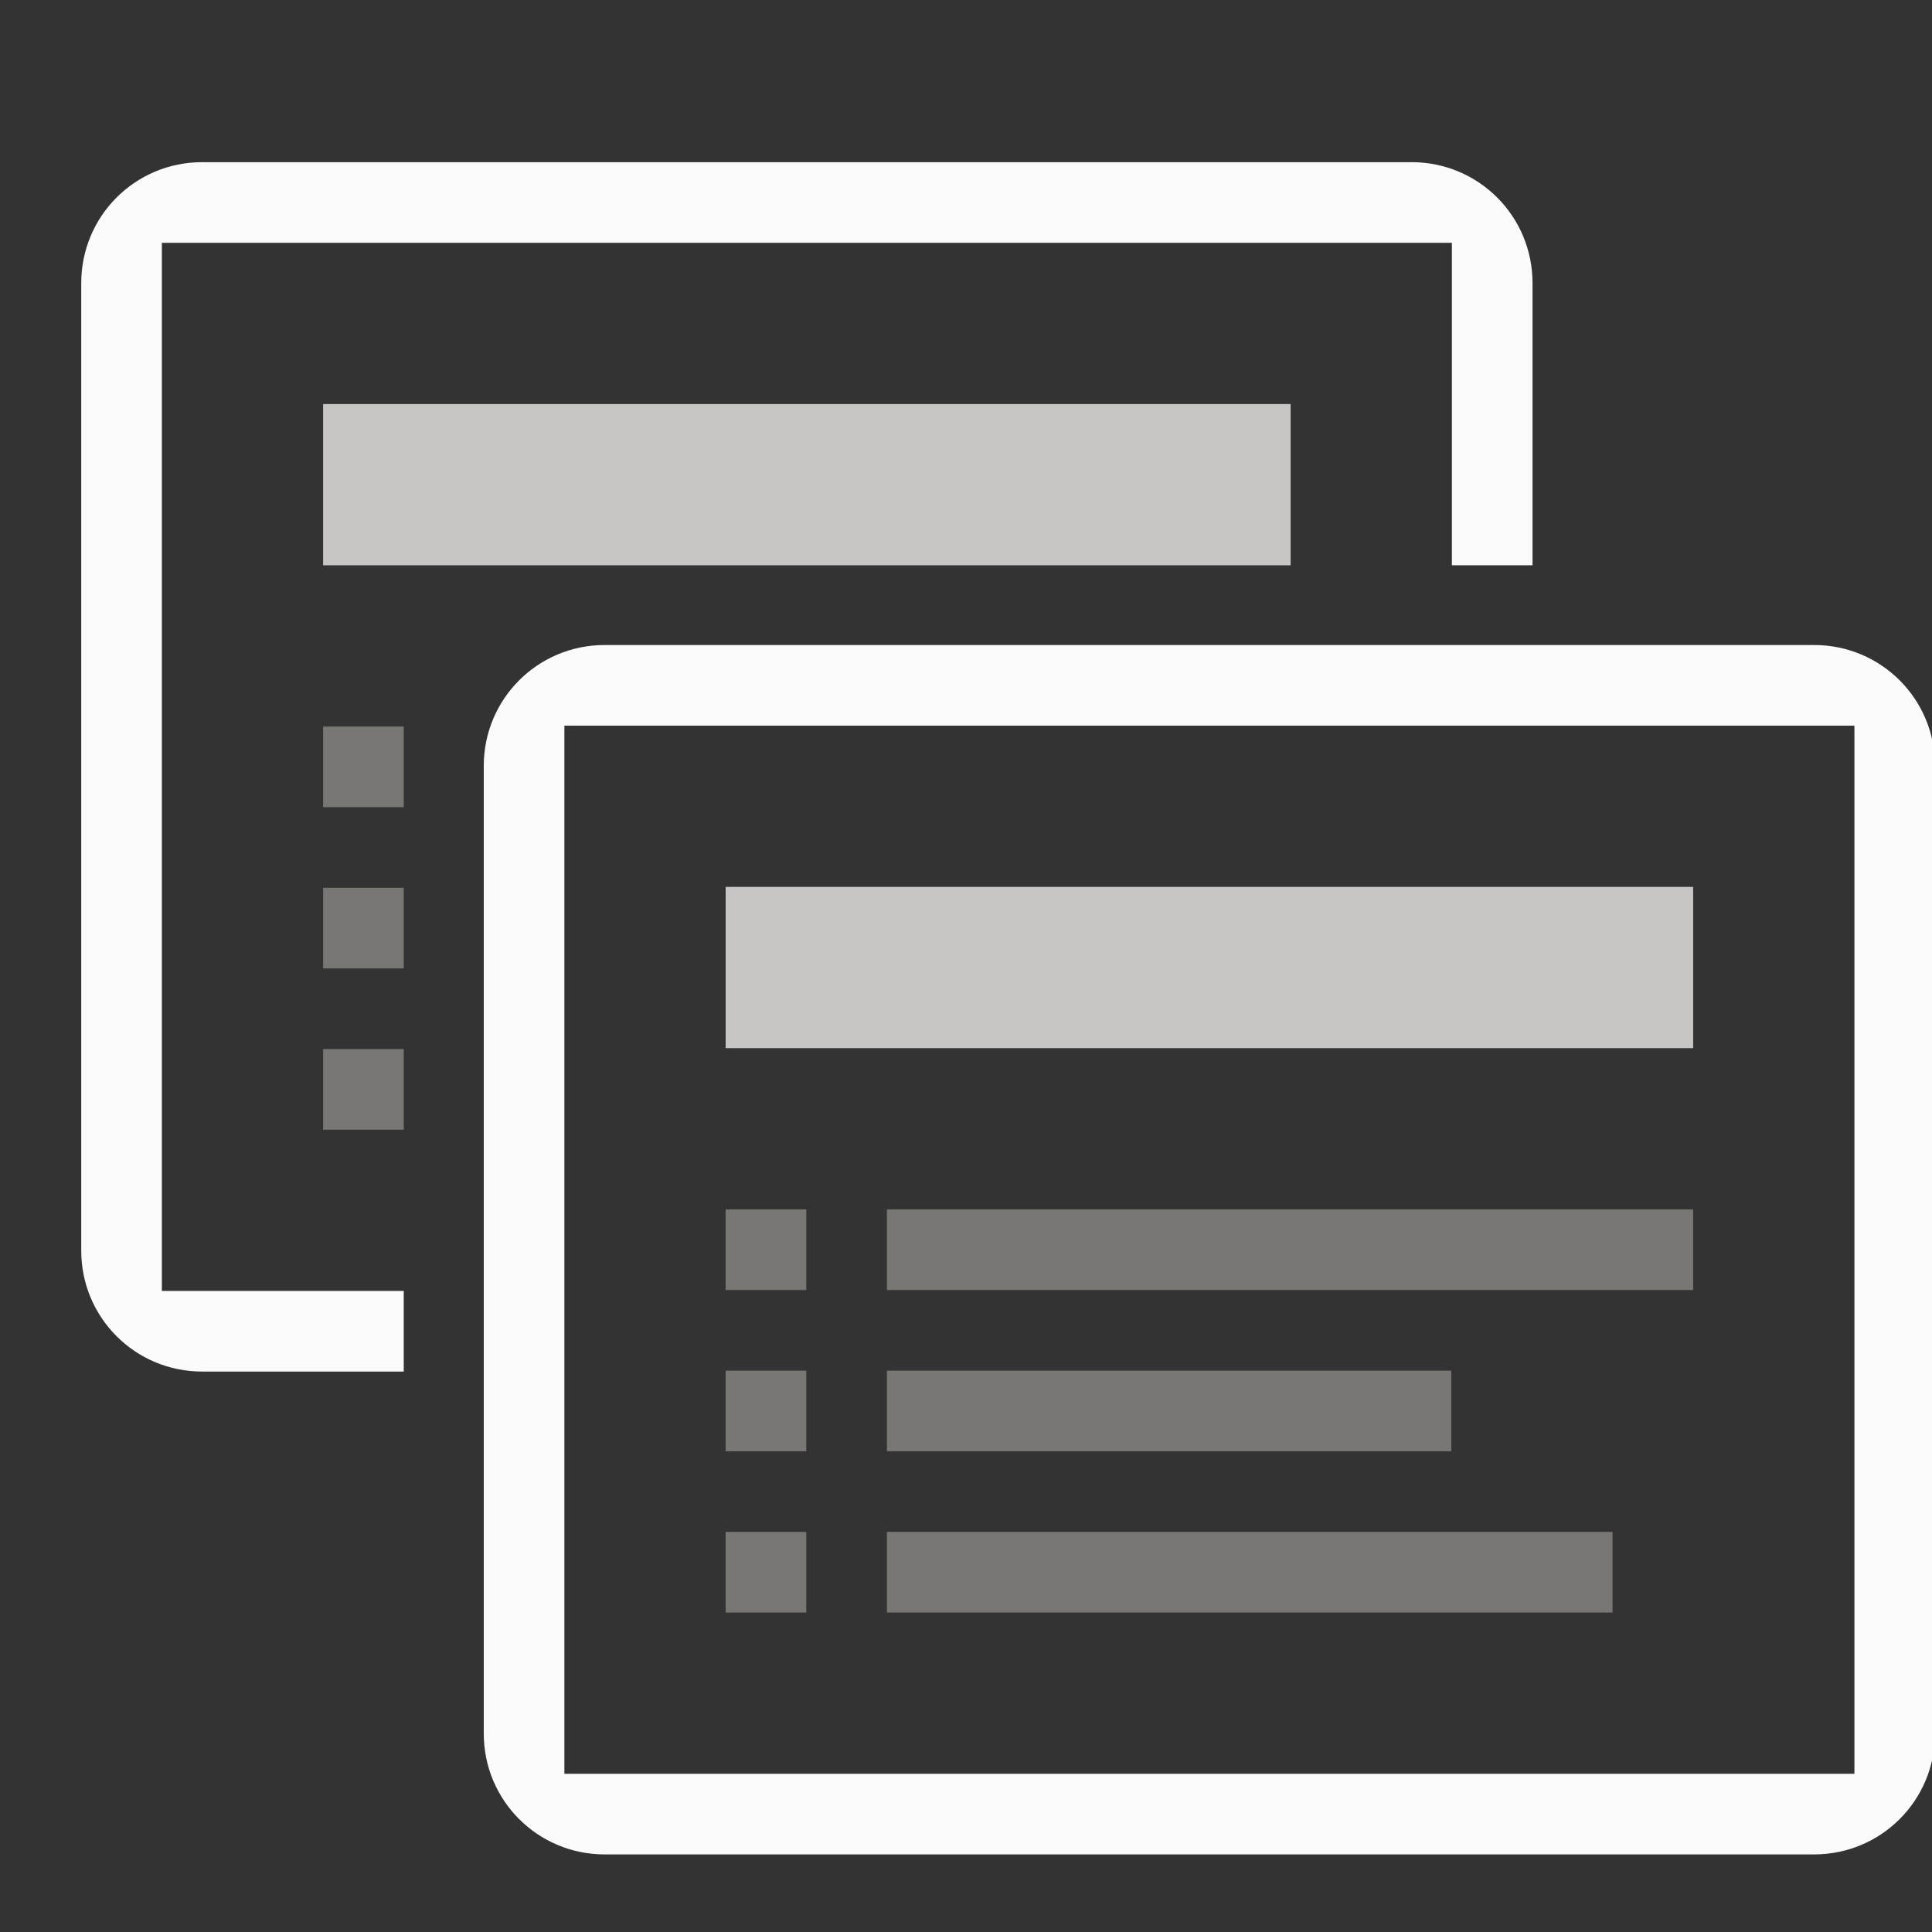 <svg height="24" viewBox="0 0 6.35 6.35" width="24" xmlns="http://www.w3.org/2000/svg"><rect x="0" y="0" width="6.35" height="6.35" fill="#333333" stroke="none"/><g transform="matrix(.265 0 0 .265 -1.323 -1.852)"><path d="m2.5 2c-.831 0-1.5.669-1.5 1.5v12c0 .831.669 1.5 1.5 1.5.942 0 1.649-0 2.5 0v-1h-3v-13h16v4h1v-3.5c0-.831-.669-1.5-1.5-1.5z" fill="#fafafa" transform="translate(5 7)"/><path d="m9 12h12v2h-12z" fill="#c8c6c4" stroke-width="1.323"/><path d="m4 9v1h1v-1zm0 2v1h1v-1zm0 2v1h1v-1z" fill="#797774" transform="translate(5 7)"/></g><g transform="matrix(.265 0 0 .265 0 0)"><path d="m7.5 8c-.831 0-1.5.669-1.5 1.5v12c0 .831.669 1.5 1.5 1.5 5.654 0 9.333 0 15 0 .831 0 1.5-.669 1.5-1.5v-12c0-.831-.669-1.5-1.5-1.5zm-.5 1h16v13h-16z" fill="#fafafa"/><path d="m9 11h12v2h-12z" fill="#c8c6c4" stroke-width="1.323"/><path d="m9 15v1h1v-1zm2 0v1h10v-1zm-2 2v1h1v-1zm2 0v1h7v-1zm-2 2v1h1v-1zm2 0v1h9v-1z" fill="#797774"/></g></svg>